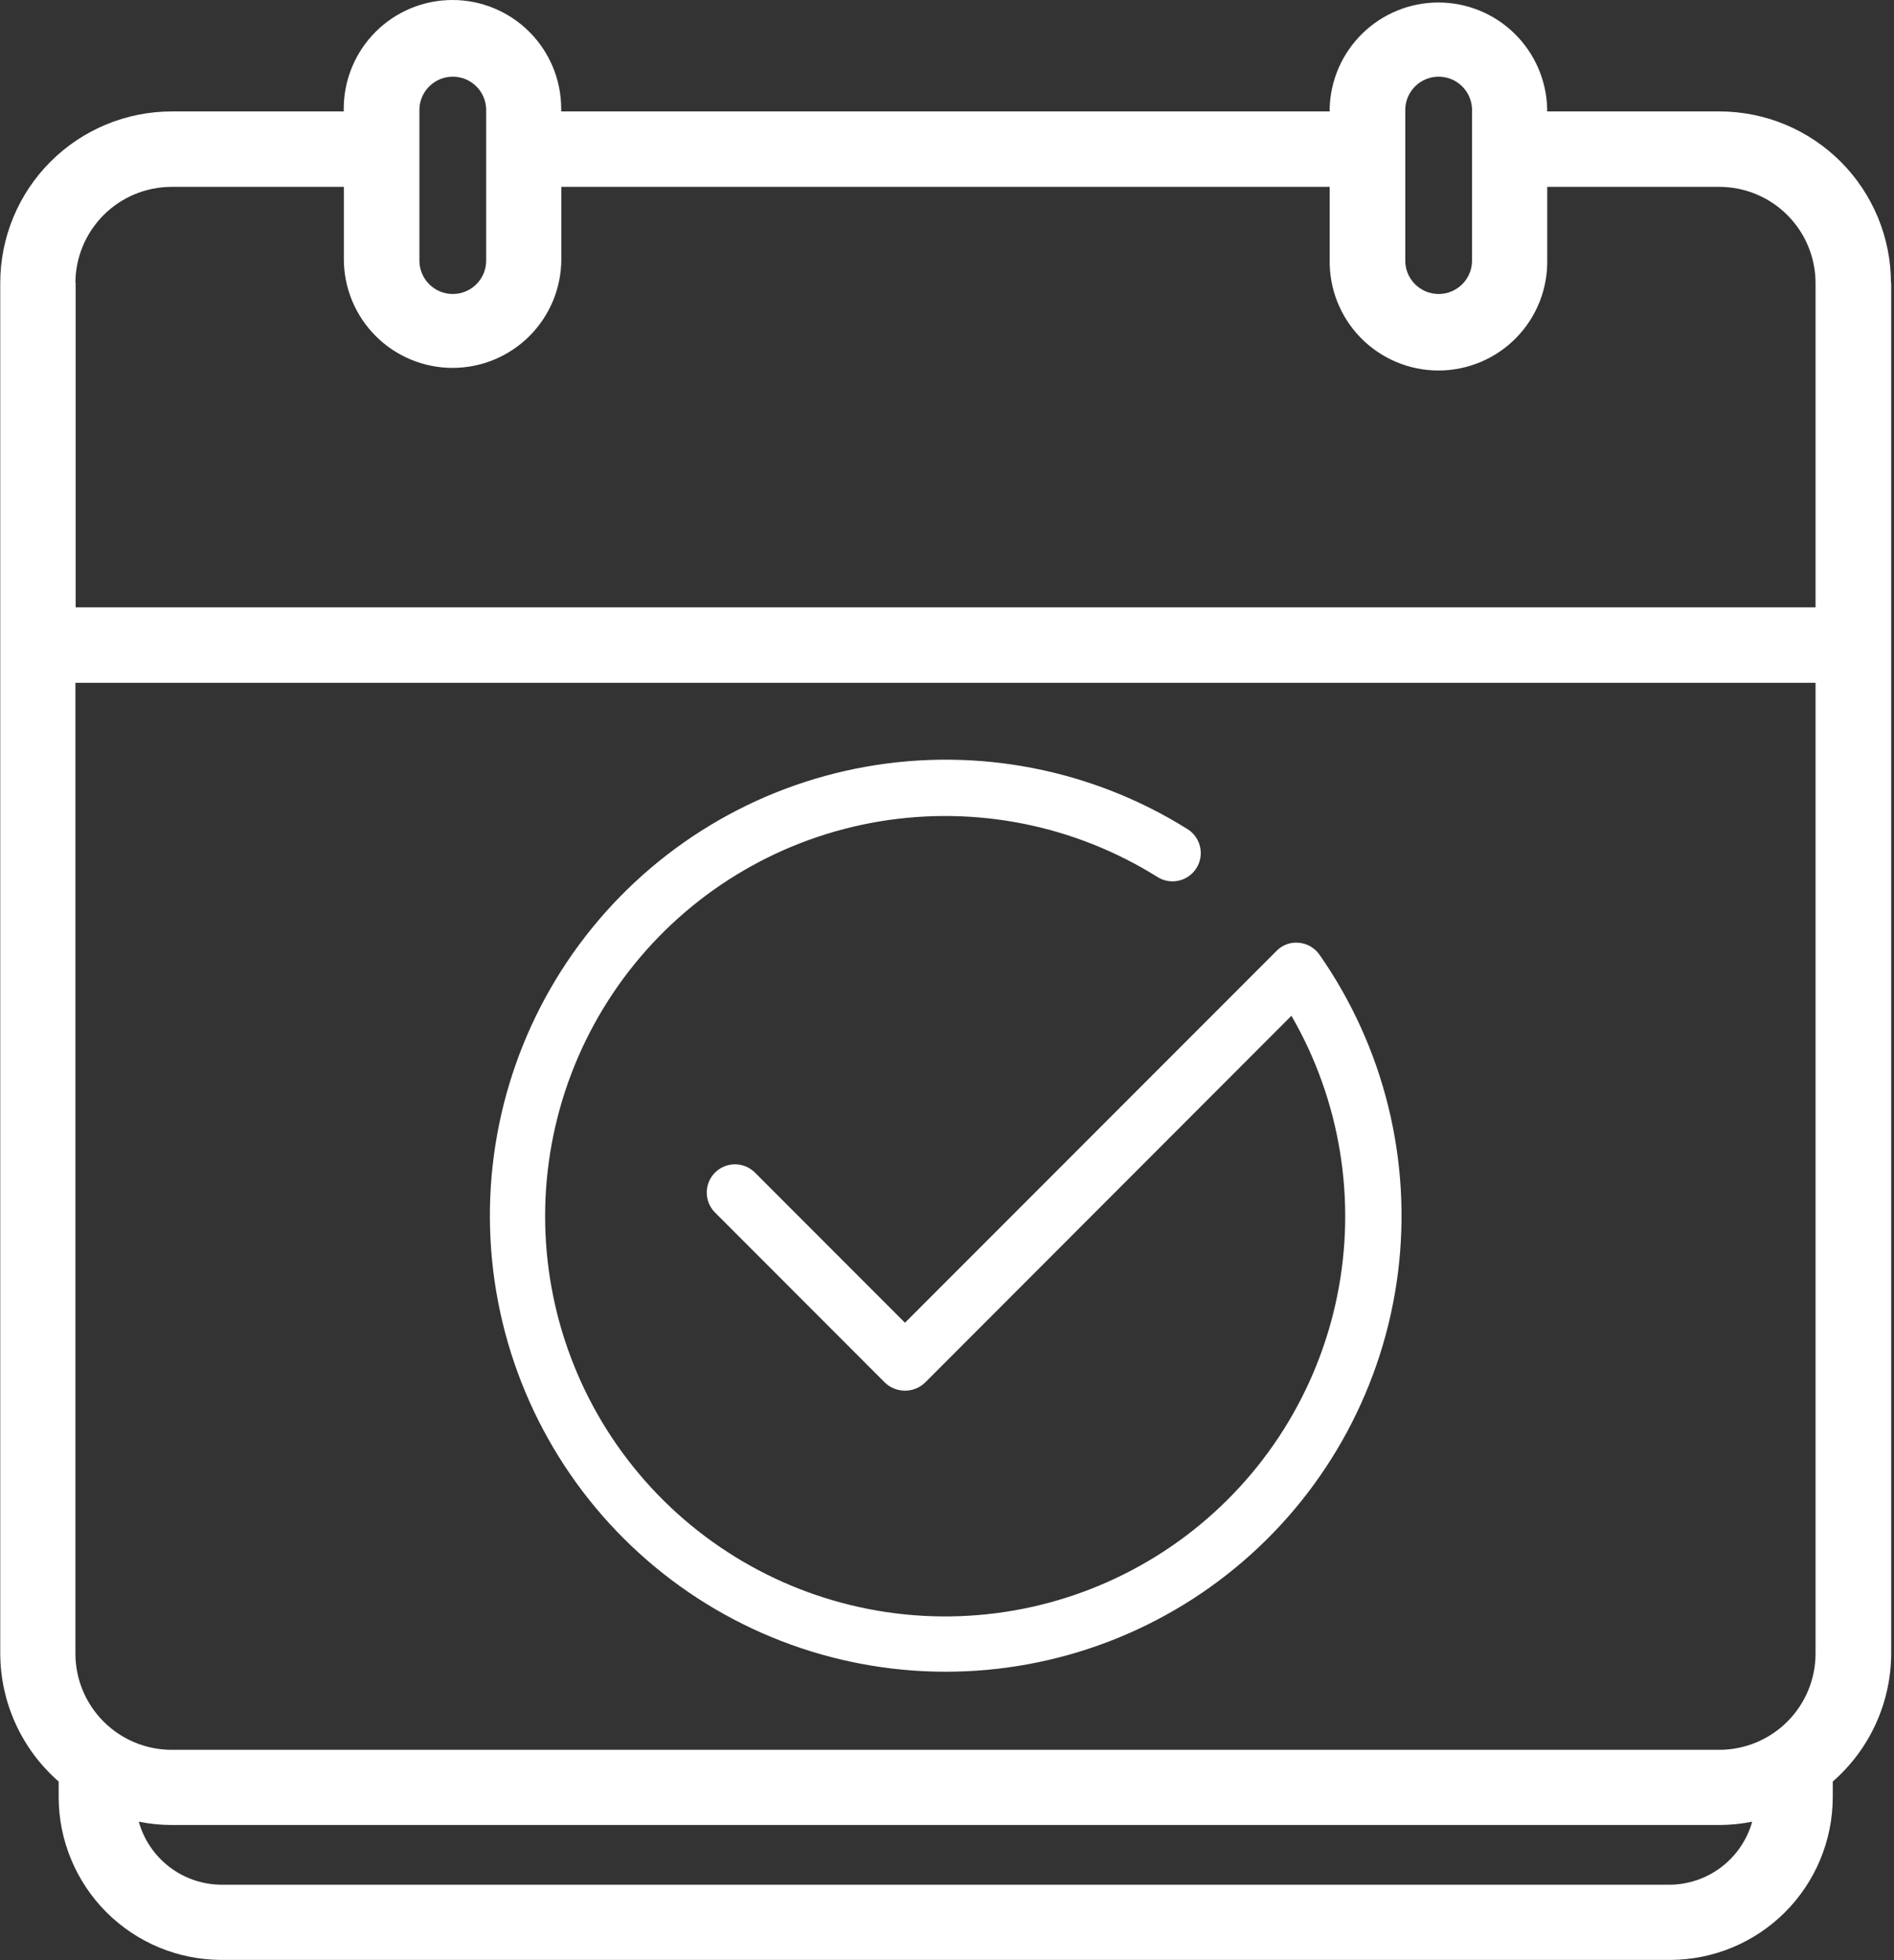 <svg width="145" height="150" viewBox="0 0 145 150" fill="none" xmlns="http://www.w3.org/2000/svg">
<rect x="0" y="0" width="145" height="150" fill="#333333" stroke="none"/>
<g clip-path="url(#clip0_1268_6871)">
<path d="M101.02 73.061C105.969 80.153 108.108 88.831 107.023 97.411C105.937 105.991 101.704 113.863 95.144 119.499C88.585 125.136 80.165 128.136 71.52 127.917C62.874 127.698 54.617 124.277 48.35 118.316C42.084 112.355 38.254 104.28 37.603 95.656C36.953 87.031 39.528 78.473 44.83 71.64C50.131 64.806 57.781 60.185 66.297 58.672C74.812 57.159 83.586 58.862 90.917 63.45C91.403 63.756 91.747 64.242 91.874 64.801C92.002 65.361 91.902 65.948 91.596 66.433C91.291 66.919 90.805 67.264 90.246 67.391C89.686 67.519 89.099 67.418 88.614 67.113C82.275 63.144 74.703 61.632 67.326 62.861C59.949 64.09 53.276 67.976 48.567 73.786C43.858 79.596 41.438 86.928 41.762 94.4C42.087 101.872 45.134 108.966 50.329 114.346C55.525 119.726 62.509 123.019 69.965 123.603C77.421 124.188 84.833 122.025 90.803 117.521C96.774 113.017 100.89 106.485 102.376 99.155C103.862 91.825 102.614 84.205 98.868 77.732L70.812 105.811C70.4 106.203 69.852 106.422 69.283 106.422C68.714 106.422 68.166 106.203 67.754 105.811L54.739 92.787C54.334 92.382 54.107 91.832 54.107 91.258C54.108 90.685 54.336 90.135 54.741 89.731C55.147 89.326 55.697 89.098 56.27 89.099C56.843 89.099 57.393 89.327 57.798 89.733L69.283 101.222L97.721 72.775C97.941 72.546 98.21 72.371 98.508 72.261C98.805 72.152 99.124 72.112 99.44 72.144C99.754 72.172 100.058 72.269 100.331 72.427C100.604 72.585 100.839 72.802 101.02 73.061ZM144.785 21.643V126.533C144.78 128.39 144.378 130.225 143.607 131.915C142.836 133.605 141.712 135.111 140.312 136.331V137.543C140.303 140.839 138.99 143.998 136.659 146.329C134.328 148.66 131.17 149.973 127.873 149.982H16.93C13.634 149.973 10.475 148.66 8.144 146.329C5.814 143.998 4.5 140.839 4.492 137.543V136.331C3.092 135.111 1.968 133.605 1.197 131.915C0.425 130.225 0.024 128.39 0.019 126.533V21.643C0.023 18.166 1.407 14.833 3.865 12.374C6.324 9.916 9.657 8.532 13.134 8.527H26.315V8.325C26.315 6.117 27.192 3.999 28.753 2.438C30.314 0.877 32.431 0 34.639 0C36.847 0 38.965 0.877 40.526 2.438C42.087 3.999 42.964 6.117 42.964 8.325V8.527H101.794V8.325C101.845 6.15 102.745 4.082 104.301 2.562C105.857 1.042 107.946 0.191 110.121 0.191C112.296 0.191 114.385 1.042 115.941 2.562C117.497 4.082 118.396 6.15 118.448 8.325V8.527H131.651C135.128 8.532 138.461 9.916 140.92 12.374C143.378 14.833 144.762 18.166 144.767 21.643H144.785ZM107.585 19.833C107.57 20.177 107.625 20.521 107.747 20.844C107.869 21.167 108.055 21.461 108.293 21.71C108.532 21.959 108.818 22.157 109.136 22.293C109.453 22.428 109.794 22.498 110.139 22.498C110.484 22.498 110.825 22.428 111.143 22.293C111.46 22.157 111.746 21.959 111.985 21.71C112.224 21.461 112.409 21.167 112.531 20.844C112.653 20.521 112.708 20.177 112.694 19.833V8.315C112.666 7.657 112.384 7.034 111.908 6.578C111.432 6.122 110.798 5.867 110.139 5.867C109.48 5.867 108.846 6.122 108.37 6.578C107.894 7.034 107.613 7.657 107.585 8.315V19.833ZM32.11 19.833C32.095 20.177 32.151 20.521 32.273 20.844C32.394 21.167 32.58 21.461 32.819 21.71C33.057 21.959 33.344 22.157 33.661 22.293C33.978 22.428 34.32 22.498 34.665 22.498C35.01 22.498 35.351 22.428 35.668 22.293C35.985 22.157 36.272 21.959 36.511 21.71C36.749 21.461 36.935 21.167 37.057 20.844C37.178 20.521 37.234 20.177 37.219 19.833V8.315C37.191 7.657 36.91 7.034 36.434 6.578C35.958 6.122 35.324 5.867 34.665 5.867C34.005 5.867 33.371 6.122 32.895 6.578C32.419 7.034 32.138 7.657 32.11 8.315V19.833ZM5.791 21.643V46.479H138.994V21.643C138.987 19.698 138.211 17.834 136.835 16.459C135.46 15.083 133.596 14.307 131.651 14.3H118.452V19.828C118.478 20.938 118.282 22.042 117.876 23.075C117.469 24.108 116.86 25.05 116.084 25.844C115.308 26.638 114.381 27.269 113.358 27.7C112.335 28.131 111.236 28.353 110.125 28.353C109.015 28.353 107.916 28.131 106.893 27.7C105.869 27.269 104.943 26.638 104.167 25.844C103.391 25.05 102.782 24.108 102.375 23.075C101.968 22.042 101.772 20.938 101.798 19.828V14.3H42.973V19.828C42.973 22.036 42.096 24.153 40.535 25.714C38.974 27.276 36.856 28.153 34.648 28.153C32.441 28.153 30.323 27.276 28.762 25.714C27.201 24.153 26.324 22.036 26.324 19.828V14.3H13.116C11.171 14.307 9.307 15.083 7.931 16.459C6.556 17.834 5.78 19.698 5.773 21.643H5.791ZM138.994 126.533V52.251H5.773V126.533C5.773 128.483 6.545 130.353 7.922 131.735C9.298 133.116 11.166 133.896 13.116 133.904H131.651C133.601 133.896 135.469 133.116 136.845 131.735C138.222 130.353 138.994 128.483 138.994 126.533ZM134.143 139.404C133.323 139.568 132.488 139.653 131.651 139.658H13.116C12.279 139.653 11.444 139.569 10.624 139.404C11.011 140.783 11.835 141.998 12.972 142.868C14.11 143.738 15.499 144.215 16.93 144.228H127.836C129.268 144.215 130.657 143.738 131.795 142.868C132.932 141.998 133.756 140.783 134.143 139.404Z" fill="white"/>
</g>
<defs>
<clipPath id="clip0_1268_6871">
<rect width="144.771" height="150" fill="white"/>
</clipPath>
</defs>
</svg>
